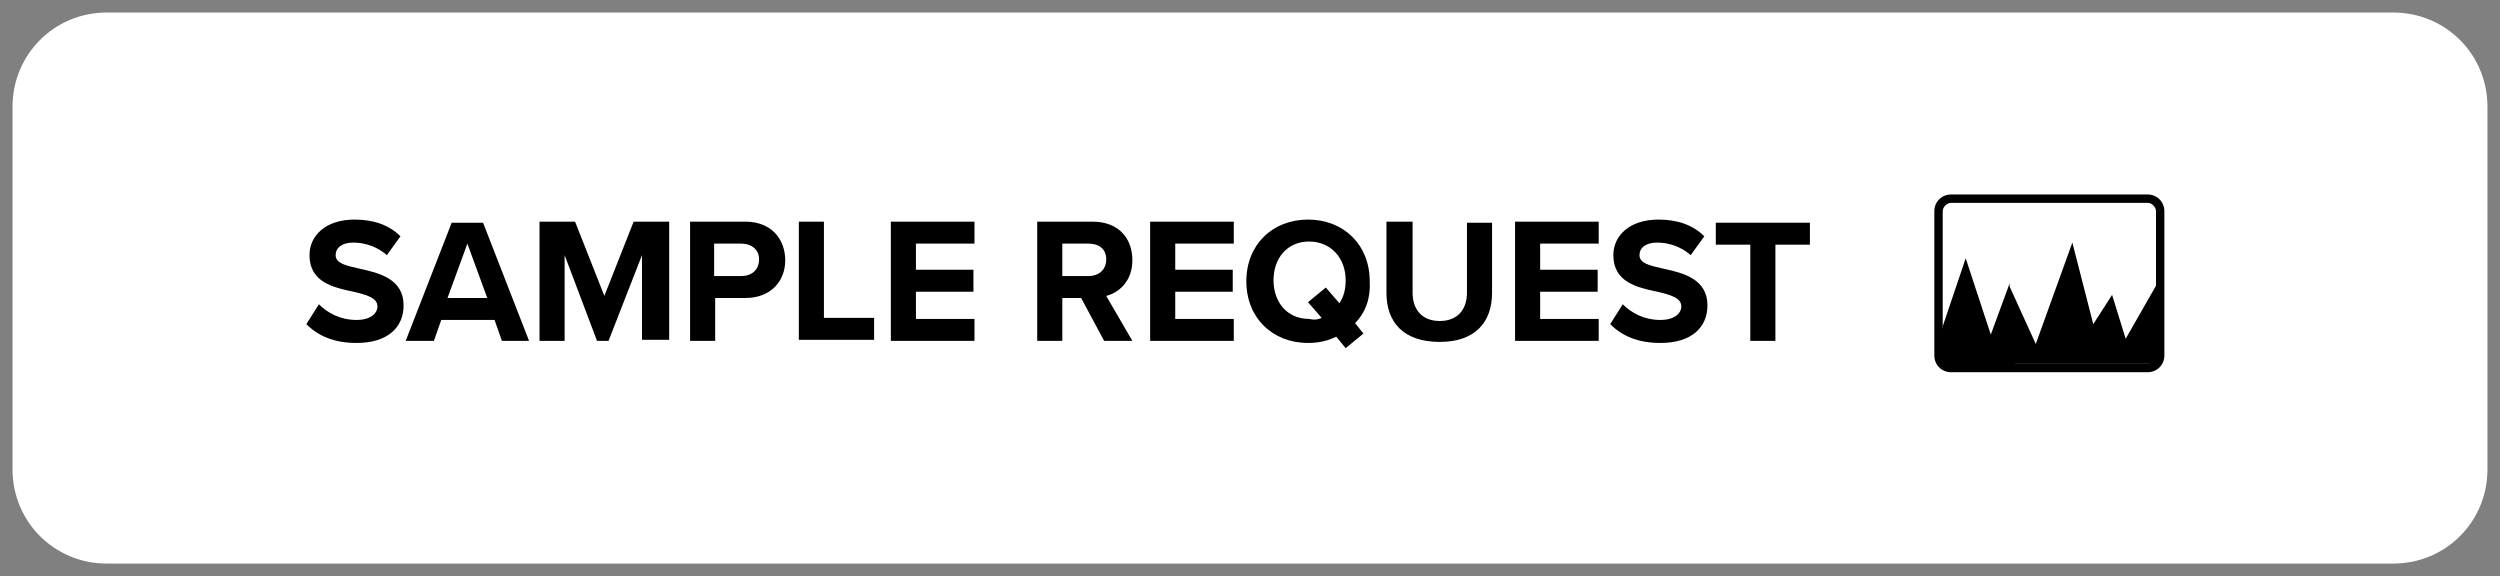<?xml version="1.0" encoding="utf-8"?>
<!-- Generator: Adobe Illustrator 27.2.0, SVG Export Plug-In . SVG Version: 6.00 Build 0)  -->
<svg version="1.1" id="Layer_1" xmlns="http://www.w3.org/2000/svg" xmlns:xlink="http://www.w3.org/1999/xlink" x="0px" y="0px"
	 viewBox="0 0 239.1 55.1" style="enable-background:new 0 0 239.1 55.1;" xml:space="preserve">
<rect x="0" y="0" width="239.1" height="55.1" fill="#808080" stroke="none"/>
<style type="text/css">
	.st0{fill:#FFFFFF;}
</style>
<g>
	<g>
		<path class="st0" d="M10.2,53.9c-5,0-9-4-9-9V10.2c0-5,4-9,9-9h218.7c5,0,9,4,9,9v34.7c0,5-4,9-9,9"/>
	</g>
	<g>
		<path class="st0" d="M228.9,53.9H10.2"/>
	</g>
	<g>
		<path d="M30.5,29.1c0.8,0.8,2,1.5,3.6,1.5c1.3,0,2-0.6,2-1.3c0-0.8-1-1.1-2.3-1.4c-1.9-0.4-4.2-0.9-4.2-3.5c0-1.9,1.6-3.4,4.3-3.4
			c1.8,0,3.3,0.5,4.4,1.6l-1.3,1.8c-0.9-0.8-2.1-1.2-3.2-1.2c-1.1,0-1.7,0.5-1.7,1.2c0,0.8,1,1,2.3,1.3c1.9,0.4,4.2,1,4.2,3.5
			c0,2.1-1.5,3.6-4.5,3.6c-2.2,0-3.7-0.7-4.8-1.8L30.5,29.1z"/>
		<path d="M48,32.6l-0.7-2h-5.1l-0.7,2h-2.7l4.4-11.3h3l4.4,11.3H48z M44.7,23.3l-1.9,5.2h3.8L44.7,23.3z"/>
		<path d="M61.4,32.6v-8.2l-3.2,8.2h-1.1L54,24.4v8.2h-2.4V21.2h3.4l2.8,7.1l2.8-7.1h3.4v11.3H61.4z"/>
		<path d="M66,32.6V21.2h5.3c2.5,0,3.8,1.7,3.8,3.7c0,2-1.4,3.6-3.8,3.6h-2.9v4.1H66z M70.9,23.3h-2.6v3.1h2.6c1,0,1.7-0.6,1.7-1.6
			C72.6,23.9,71.9,23.3,70.9,23.3z"/>
		<path d="M76.4,32.6V21.2h2.4v9.2h4.8v2.1H76.4z"/>
		<path d="M85.2,32.6V21.2h8v2.1h-5.6v2.5h5.5v2.1h-5.5v2.6h5.6v2.1H85.2z"/>
		<path d="M105.6,32.6l-2.2-4.1h-1.8v4.1h-2.4V21.2h5.3c2.4,0,3.8,1.5,3.8,3.7c0,2-1.3,3.1-2.5,3.4l2.5,4.3H105.6z M104.1,23.3h-2.5
			v3.1h2.5c1,0,1.7-0.6,1.7-1.6S105.1,23.3,104.1,23.3z"/>
		<path d="M110,32.6V21.2h8v2.1h-5.6v2.5h5.5v2.1h-5.5v2.6h5.6v2.1H110z"/>
		<path d="M129.6,30.9l0.8,1l-1.7,1.4l-0.9-1.1c-0.8,0.4-1.7,0.6-2.7,0.6c-3.4,0-5.9-2.4-5.9-5.9s2.5-5.9,5.9-5.9
			c3.4,0,5.9,2.4,5.9,5.9C131.1,28.5,130.6,29.9,129.6,30.9z M126.4,30.4l-1.3-1.5l1.7-1.4l1.3,1.5c0.4-0.6,0.6-1.3,0.6-2.2
			c0-2.1-1.4-3.7-3.5-3.7s-3.4,1.6-3.4,3.7c0,2.1,1.3,3.7,3.4,3.7C125.6,30.6,126,30.6,126.4,30.4z"/>
		<path d="M132.7,21.2h2.4V28c0,1.6,0.9,2.7,2.6,2.7c1.7,0,2.6-1.1,2.6-2.7v-6.7h2.4V28c0,2.8-1.6,4.7-5,4.7c-3.5,0-5.1-1.9-5.1-4.7
			V21.2z"/>
		<path d="M144.9,32.6V21.2h8v2.1h-5.6v2.5h5.5v2.1h-5.5v2.6h5.6v2.1H144.9z"/>
		<path d="M155.2,29.1c0.8,0.8,2,1.5,3.6,1.5c1.3,0,2-0.6,2-1.3c0-0.8-1-1.1-2.3-1.4c-1.9-0.4-4.2-0.9-4.2-3.5
			c0-1.9,1.6-3.4,4.3-3.4c1.8,0,3.3,0.5,4.4,1.6l-1.3,1.8c-0.9-0.8-2.1-1.2-3.2-1.2c-1.1,0-1.7,0.5-1.7,1.2c0,0.8,1,1,2.3,1.3
			c1.9,0.4,4.2,1,4.2,3.5c0,2.1-1.5,3.6-4.5,3.6c-2.2,0-3.7-0.7-4.8-1.8L155.2,29.1z"/>
		<path d="M167.4,32.6v-9.2h-3.3v-2.1h9v2.1h-3.3v9.2H167.4z"/>
	</g>
	<g>
		<path d="M207,22v-1.8c0-0.9-0.7-1.6-1.6-1.6h-18.8c-0.9,0-1.6,0.7-1.6,1.6v2.7h0V34c0,0.9,0.7,1.6,1.6,1.6h18.8
			c0.9,0,1.6-0.7,1.6-1.6L207,22L207,22z M205.4,34.8h-18.8c-0.4,0-0.8-0.4-0.8-0.8V22h0v-1.8c0-0.4,0.4-0.8,0.8-0.8h18.8
			c0.4,0,0.8,0.4,0.8,0.8v2.7h0V34C206.2,34.4,205.8,34.8,205.4,34.8"/>
	</g>
	<g>
		<polygon points="206.5,26.8 203.3,32.4 202,28.2 200.2,31 198.2,23.2 194.7,32.9 192.2,27.4 192.2,27.1 190.4,32 188,24.7 
			185.4,32.4 185.4,34.4 186.2,35.2 192.5,35.2 192.7,34.8 206.5,34.8 		"/>
	</g>
</g>
</svg>
